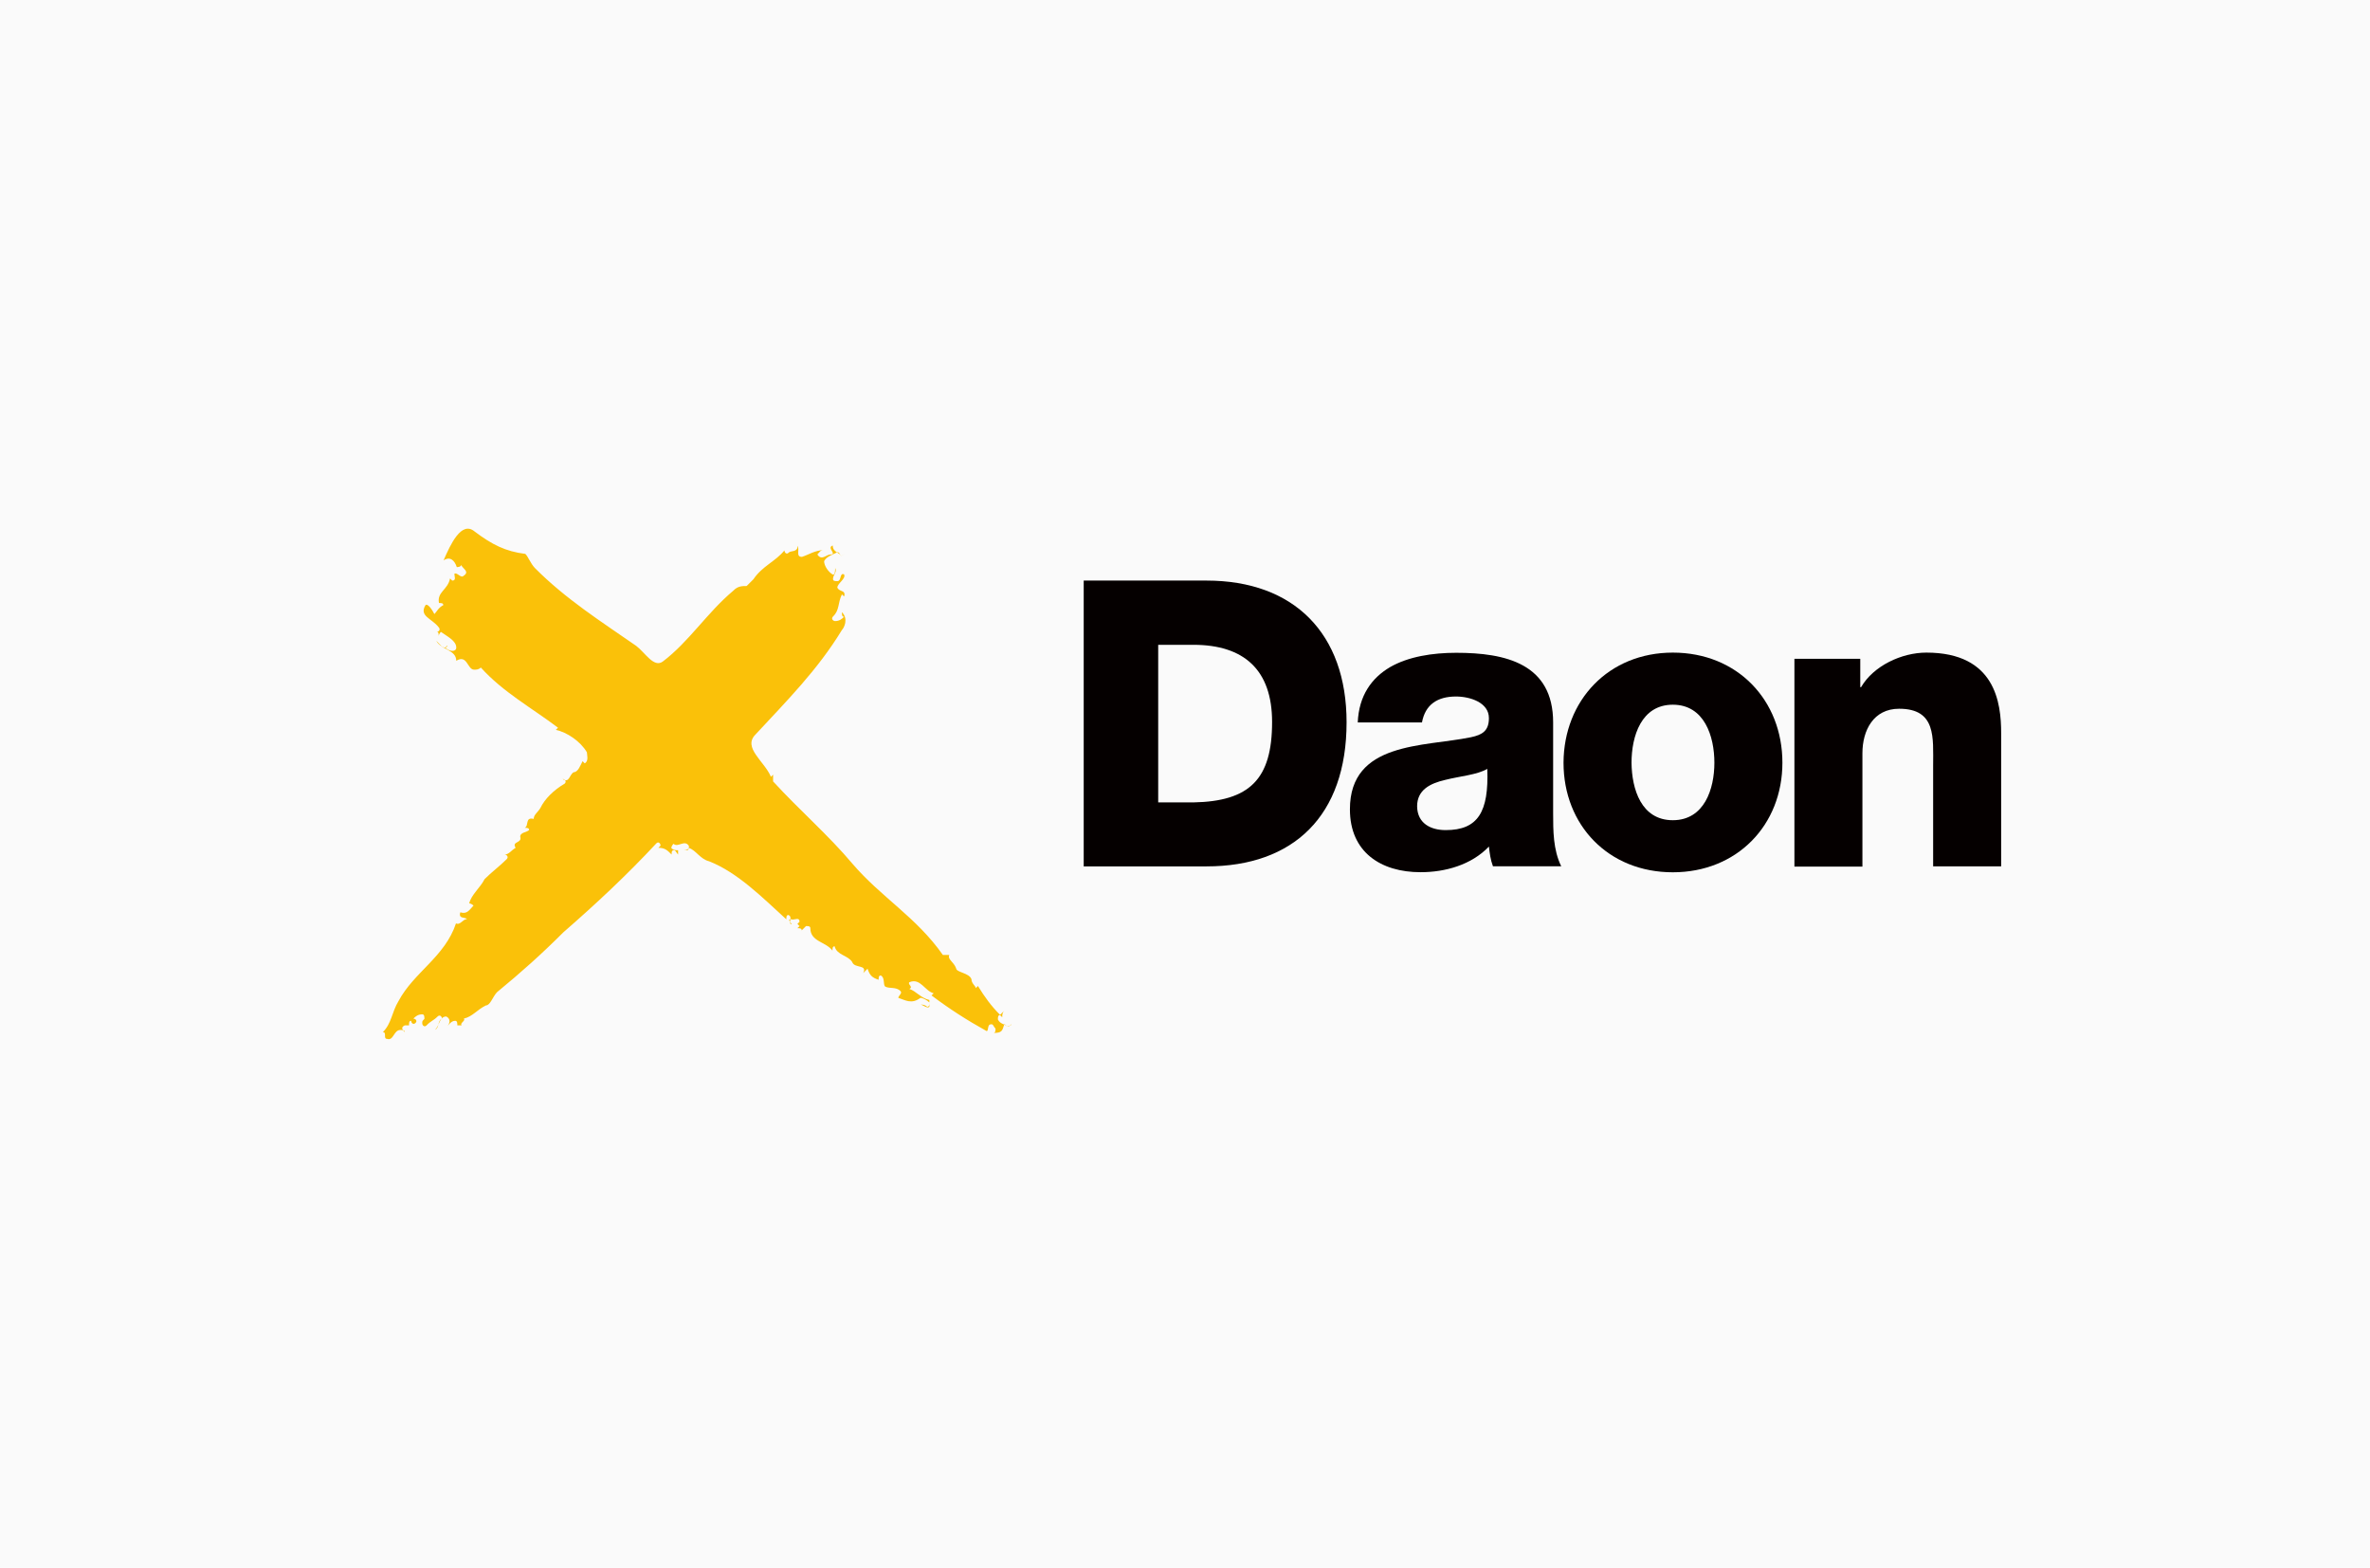 <svg width="130" height="86" viewBox="0 0 130 86" fill="none" xmlns="http://www.w3.org/2000/svg">
<rect width="130" height="86" fill="#FAFAFA"/>
<path d="M29.335 31.152C31.022 32.854 32.962 34.083 34.901 35.43C35.389 35.8 35.863 36.644 36.352 36.289C37.802 35.193 38.779 33.609 40.23 32.395C40.467 32.144 40.719 32.144 40.956 32.144C41.074 32.025 41.207 31.892 41.326 31.774C41.814 31.048 42.54 30.797 43.028 30.19C43.028 30.308 43.147 30.441 43.265 30.308C43.383 30.19 43.754 30.308 43.754 29.938C43.872 30.175 43.635 30.545 43.99 30.545C44.361 30.427 44.716 30.175 45.204 30.175C44.968 30.175 44.968 30.293 44.834 30.412C45.071 30.782 45.323 30.412 45.56 30.412C45.93 30.412 45.323 30.042 45.678 29.923C45.678 30.293 46.048 30.293 46.167 30.53C46.167 30.412 46.285 30.412 46.418 30.412C46.3 30.412 46.167 30.412 46.167 30.53C46.048 30.412 46.048 30.279 45.93 30.293C45.693 30.412 45.323 30.53 45.204 30.782C45.204 31.034 45.441 31.389 45.693 31.522C45.811 31.522 45.811 31.27 45.811 31.152C45.93 31.389 45.693 31.522 45.693 31.759C45.693 31.877 45.811 31.877 45.93 31.877C46.167 31.877 46.048 31.389 46.3 31.507C46.418 31.744 45.93 31.996 45.93 32.233C46.048 32.484 46.418 32.351 46.3 32.721L46.181 32.603C45.944 33.091 46.063 33.461 45.693 33.817C45.574 33.935 45.693 34.068 45.811 34.068C46.048 34.068 46.181 33.95 46.3 33.831C46.181 33.831 46.181 33.713 46.181 33.58C46.551 33.95 46.3 34.438 46.181 34.557C44.849 36.748 43.147 38.45 41.444 40.286C40.719 41.011 41.933 41.752 42.288 42.61L42.406 42.492C42.406 42.61 42.406 42.729 42.406 42.862C43.857 44.446 45.426 45.793 46.759 47.377C48.328 49.213 50.267 50.308 51.718 52.381C51.836 52.381 51.955 52.381 52.073 52.381C51.955 52.617 52.31 52.751 52.443 53.106C52.443 53.343 53.169 53.358 53.287 53.713C53.287 53.95 53.524 54.083 53.524 54.202L53.642 54.083C54.013 54.69 54.368 55.179 54.856 55.667C54.975 55.549 54.975 55.549 55.093 55.43C54.975 55.549 54.975 55.682 54.975 55.8L54.856 55.682C54.738 55.682 54.738 55.8 54.738 55.919C54.856 56.17 55.108 56.17 55.227 56.289C55.345 56.289 55.463 56.289 55.463 56.17C55.345 56.407 55.227 56.289 55.093 56.17C54.975 56.541 54.975 56.659 54.486 56.659C54.605 56.659 54.605 56.541 54.605 56.422C54.486 56.304 54.486 56.17 54.368 56.185C54.131 56.185 54.249 56.555 54.116 56.555C53.021 55.948 52.059 55.327 51.096 54.601L51.215 54.483C50.726 54.364 50.489 53.624 49.882 53.876C49.764 53.994 50.119 54.127 49.882 54.246C50.252 54.364 50.489 54.734 50.978 54.853V55.223C50.859 55.342 50.608 55.105 50.489 55.105C50.608 55.105 50.726 55.105 50.859 55.223C50.978 55.223 50.978 55.105 50.978 54.986C50.859 54.868 50.623 54.734 50.489 54.734C50.001 55.105 49.645 54.853 49.275 54.734C49.275 54.616 49.512 54.483 49.394 54.364C49.157 54.113 48.787 54.246 48.55 54.113C48.432 53.994 48.55 53.624 48.313 53.506C48.195 53.506 48.195 53.624 48.195 53.743C47.825 53.624 47.706 53.491 47.588 53.136C47.469 53.254 47.469 53.254 47.351 53.373C47.588 52.884 46.862 53.136 46.744 52.766C46.507 52.395 45.9 52.395 45.782 51.907C45.663 51.907 45.663 52.025 45.663 52.144C45.308 51.655 44.449 51.655 44.449 50.915C44.449 50.797 44.331 50.797 44.212 50.797C44.094 50.915 44.094 50.915 43.976 51.033C43.976 50.915 43.857 50.915 43.739 50.915L43.857 50.797L43.739 50.678L43.857 50.56C43.857 50.308 43.62 50.441 43.487 50.441C42.998 50.323 43.605 50.812 43.369 50.678C43.25 50.56 43.487 50.308 43.25 50.19C43.132 50.19 43.132 50.308 43.132 50.427C41.799 49.213 40.467 47.865 38.898 47.244C38.409 47.125 38.172 46.637 37.802 46.518C37.684 46.637 37.566 46.637 37.432 46.637C37.551 46.637 37.551 46.637 37.669 46.637C37.788 46.637 37.788 46.518 37.788 46.4C37.551 46.03 37.181 46.518 36.944 46.282C36.944 46.282 36.825 46.4 36.825 46.518C36.944 46.637 37.062 46.637 37.195 46.637C37.195 46.637 37.195 46.755 37.195 46.874C37.077 46.755 37.077 46.637 36.959 46.637C36.84 46.637 36.84 46.755 36.84 46.874C36.603 46.637 36.47 46.504 36.115 46.504L36.233 46.385C36.233 46.267 36.115 46.133 35.996 46.267C34.412 47.969 32.725 49.553 30.904 51.137C29.69 52.351 28.594 53.328 27.262 54.424C27.025 54.675 26.892 55.149 26.655 55.149C26.166 55.386 25.93 55.756 25.441 55.874C25.56 55.993 25.204 56.111 25.323 56.245C25.204 56.245 25.204 56.245 25.086 56.245C25.086 56.126 25.086 55.993 24.967 55.993C24.731 55.993 24.597 56.245 24.479 56.363C24.716 56.126 24.716 55.874 24.479 55.756C24.109 55.756 24.109 56.245 23.872 56.481C24.109 56.363 23.99 55.993 24.242 55.874C24.242 55.756 24.124 55.638 24.005 55.756C23.768 55.993 23.635 55.993 23.398 56.245C23.28 56.363 23.161 56.245 23.161 56.126C23.161 56.008 23.161 56.008 23.28 55.889C23.28 55.771 23.28 55.638 23.161 55.638C22.924 55.638 22.791 55.756 22.673 55.874C22.791 55.874 22.91 55.993 22.791 56.111C22.673 56.23 22.554 56.111 22.554 55.993C22.436 55.993 22.436 56.111 22.436 56.245C22.317 56.245 22.317 56.245 22.199 56.245C21.962 56.363 22.081 56.481 22.199 56.615C22.199 56.496 22.081 56.496 21.962 56.496C21.592 56.496 21.592 57.103 21.237 56.985C21 56.985 21.237 56.615 21 56.615C21.488 56.126 21.488 55.519 21.859 54.912C22.702 53.328 24.405 52.484 25.012 50.649C25.249 50.767 25.382 50.412 25.619 50.412C25.5 50.293 25.13 50.412 25.249 50.042C25.619 50.16 25.737 49.923 25.974 49.672C25.974 49.672 25.856 49.553 25.737 49.553C25.856 49.065 26.344 48.694 26.581 48.221C26.951 47.851 27.425 47.495 27.795 47.125C27.913 47.007 27.795 46.874 27.677 46.874C27.913 46.874 28.047 46.637 28.284 46.504C28.047 46.133 28.654 46.267 28.535 45.897C28.535 45.645 28.905 45.66 29.024 45.526C29.024 45.408 28.905 45.408 28.787 45.408C29.024 45.29 28.787 44.801 29.275 44.919C29.275 44.683 29.512 44.549 29.645 44.313C29.882 43.824 30.371 43.336 30.978 42.98C31.096 42.862 30.978 42.729 30.859 42.729C31.23 42.98 31.23 42.492 31.466 42.358C31.703 42.358 31.836 41.988 31.955 41.752L32.073 41.87C32.31 41.752 32.192 41.381 32.192 41.263C31.836 40.656 31.096 40.167 30.489 40.034L30.608 39.916C29.157 38.82 27.588 37.962 26.374 36.615C26.255 36.733 26.137 36.733 26.004 36.733C25.634 36.733 25.634 35.874 25.027 36.245C25.027 35.638 24.183 35.638 23.931 35.149C24.05 35.267 24.168 35.401 24.301 35.519C24.42 35.519 24.538 35.519 24.538 35.401L24.42 35.519C24.657 35.756 25.027 35.771 25.027 35.519C25.027 35.149 24.538 34.912 24.183 34.66C24.183 34.66 24.064 34.779 24.064 34.897C24.064 34.779 24.064 34.646 23.946 34.66C24.064 34.66 24.183 34.542 24.064 34.409C23.694 33.92 22.969 33.802 23.339 33.195C23.457 33.076 23.709 33.447 23.828 33.683C23.946 33.565 24.064 33.313 24.316 33.195C24.316 33.076 24.198 33.076 24.079 33.076C23.961 32.469 24.568 32.351 24.686 31.729L24.805 31.848C25.041 31.848 24.923 31.611 24.923 31.478C25.041 31.359 25.293 31.729 25.412 31.596C25.782 31.359 25.412 31.226 25.293 30.989C25.293 31.108 25.056 31.108 25.056 31.108C24.938 30.737 24.686 30.501 24.331 30.737C24.701 29.879 25.308 28.547 26.033 29.153C26.996 29.879 27.736 30.249 28.816 30.382C28.979 30.545 29.098 30.9 29.335 31.152Z" fill="#FAC109"/>
<path d="M59.444 31.846H66.18C70.991 31.846 73.863 34.762 73.863 39.618C73.863 44.755 70.947 47.523 66.18 47.523H59.444V31.846ZM63.53 44.014H65.455C68.549 43.955 69.777 42.741 69.777 39.603C69.777 36.746 68.238 35.369 65.455 35.369H63.53V44.014Z" fill="#050000"/>
<path d="M74.475 39.641C74.534 38.146 75.245 37.183 76.252 36.591C77.258 36.014 78.576 35.807 79.879 35.807C82.573 35.807 85.193 36.399 85.193 39.626V44.6C85.193 45.562 85.193 46.614 85.637 47.517H81.892C81.759 47.161 81.714 46.821 81.67 46.436C80.708 47.443 79.272 47.842 77.924 47.842C75.748 47.842 74.046 46.747 74.046 44.393C74.046 40.677 78.087 40.973 80.678 40.44C81.315 40.307 81.67 40.085 81.67 39.389C81.67 38.531 80.634 38.205 79.864 38.205C78.828 38.205 78.176 38.664 77.999 39.626H74.475V39.641ZM79.301 45.533C81.078 45.533 81.67 44.526 81.581 42.172C81.048 42.498 80.086 42.572 79.272 42.779C78.443 42.972 77.732 43.327 77.732 44.23C77.747 45.163 78.472 45.533 79.301 45.533Z" fill="#050000"/>
<path d="M91.758 35.797C95.296 35.797 97.769 38.402 97.769 41.837C97.769 45.257 95.282 47.847 91.758 47.847C88.22 47.847 85.763 45.257 85.763 41.837C85.778 38.417 88.235 35.797 91.758 35.797ZM91.758 44.99C93.49 44.99 94.038 43.273 94.038 41.837C94.038 40.386 93.49 38.654 91.758 38.654C90.026 38.654 89.493 40.386 89.493 41.837C89.508 43.288 90.026 44.99 91.758 44.99Z" fill="#050000"/>
<path d="M98.413 36.137H102.04V37.692H102.084C102.765 36.522 104.305 35.797 105.667 35.797C109.457 35.797 109.768 38.565 109.768 40.208V47.522H106.037V42.014C106.037 40.46 106.215 38.876 104.172 38.876C102.765 38.876 102.158 40.06 102.158 41.319V47.536H98.428V36.137H98.413Z" fill="#050000"/>
</svg>
